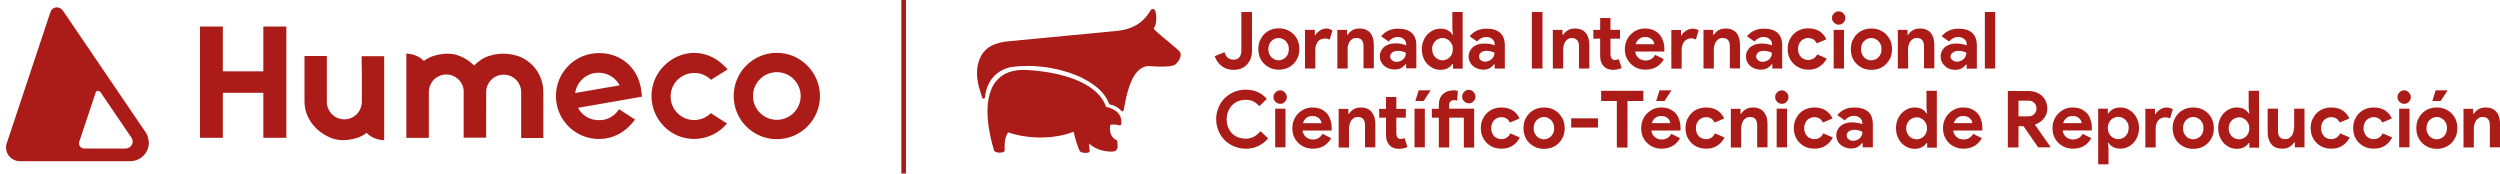 <svg version="1.1" id="Capa_1" xmlns="http://www.w3.org/2000/svg" x="0" y="0" viewBox="0 0 1500 104.1" xml:space="preserve"><style>.st0{fill:#ab1c19}</style><path class="st0" d="M702.9 26.6c-3.4-2.8-9.5-7.8-10.7-9.4 2.3-3.2 1.5-9.2 1.1-10.3-.4-1.2-1.1-1.5-1.5-1.5-.3 0-1 0-1.5.9-2.7 4.6-7.7 10.8-19.6 12.2l-65 6.2c-9.2.7-15 4-17.7 10.2-2.5 5.6-2.4 12.5.3 20.4.3.8 1 3.3 1 3.3.1.4.5.6.9.6s.7-.4.8-.8c1-10.1 7.3-16.9 16.6-18.3 23.6-2.9 41.8 6.7 42 6.8 11.4 5.9 14 11.3 15.5 14.6.1.3.2.5.4.8.1.3.4.4.7.5 1 .1 3.7.7 6.6 3.7.2.2.4.3.6.3h.2c.3-.1.5-.3.6-.7 0-.1 1.5-8 2.2-10.4 3.1-11.4 7.7-16.6 14-16 .1 0 11.9 1.1 14.8-1 1-.7 3-3.2 3.2-5.5.1-1-.2-1.9-.9-2.6-.5-.6-2.3-2.1-4.6-4z"/><path class="st0" d="M669.1 66.3c-1.8-1.2-3.9-1.9-5.5-2.2-3.9-12.2-21.4-20.5-47.2-22.1-8.5-.5-14.9 1.8-18.9 6.9-9.3 11.8-3.2 34.5-1.1 41.2v.2s0 .1.1.1v.1s0 .1.1.1c.7.7 2 1 3.2 1 1 0 2-.2 2.6-.6.2-.2.4-.4.4-.7v-.8c-.1-2.2-.2-6.9 2.1-10.1 5.1 1.8 12 3.1 19.3 3.1 6.7 0 13.7-1 20.1-3.5.5 4.2 3.1 11.1 3.7 11.8l.1.1c.6.6 2 .8 3 .8h1c.9-.1 1.4-.3 1.6-.7.1-.2.2-.4.1-.6-.2-1.1-.3-2.9-.3-4.4 3.5 3.9 10.6 5.3 14.4 4.9.9-.1 1.6-.4 2.1-1.1.9-1.2.6-3 .4-4.4 0-.3-.1-.5-.1-.7 0-.3-.2-.5-.5-.7-4.7-2.2-3.9-7.7-3.6-9.1.6-.3 3.3-.3 5.4.3.2.1.5 0 .7-.1s.3-.4.4-.6c.5-3.6-.8-6.3-3.6-8.2zm64-26.6c2 1.5 4.3 2.2 7 2.2 1.6 0 3-.2 4.3-.7s2.5-1.2 3.5-2.2 1.8-2.2 2.4-3.6c.6-1.4.9-3.1.9-5V7.2h-6.4v23.2c0 1.7-.4 3-1.2 4s-2 1.4-3.5 1.4c-1.3 0-2.4-.4-3.4-1.1-.9-.8-1.6-1.9-2-3.4l-5.9 2.4c.9 2.5 2.3 4.5 4.3 6zm39.1 1.2c1.5-.6 2.8-1.5 3.9-2.6s1.9-2.4 2.6-3.9c.6-1.5.9-3.2.9-5s-.3-3.5-.9-5c-.6-1.5-1.5-2.8-2.6-3.9s-2.4-1.9-3.9-2.6c-1.5-.6-3.2-.9-4.9-.9-1.8 0-3.5.3-4.9.9-1.5.6-2.8 1.5-3.9 2.6s-1.9 2.4-2.6 3.9c-.6 1.5-.9 3.2-.9 5s.3 3.5.9 5c.6 1.5 1.5 2.8 2.6 3.9s2.4 1.9 3.9 2.6c1.5.6 3.1.9 4.9.9 1.7 0 3.3-.3 4.9-.9zm-9.3-6.5c-.6-.6-1-1.3-1.4-2.1-.3-.8-.5-1.8-.5-2.8s.2-2 .5-2.8.8-1.5 1.4-2.1c.6-.6 1.2-1 1.9-1.3s1.5-.5 2.3-.5 1.6.1 2.3.5c.7.3 1.4.7 2 1.3.6.6 1 1.3 1.4 2.1.3.8.5 1.7.5 2.8 0 1-.2 2-.5 2.8s-.8 1.5-1.4 2.1c-.6.6-1.2 1-2 1.3-.7.3-1.5.5-2.3.5s-1.6-.2-2.3-.5c-.7-.3-1.3-.8-1.9-1.3zm33-17.3c-.7 0-1.3.1-2 .3-.7.2-1.3.5-1.9.9-.6.4-1.1.8-1.6 1.2-.5.5-.9 1-1.1 1.6h-.4v-3.2H783v23.2h6.2V29.7c0-1 .1-1.8.4-2.6.3-.8.6-1.5 1.1-2.1s1.1-1.1 1.8-1.4 1.5-.5 2.3-.5c.7 0 1.2.1 1.7.2s.9.3 1.3.5l1.7-5.5c-.4-.3-.9-.5-1.5-.7-.6-.4-1.3-.5-2.1-.5zm12.6 12.6c0-.9.1-1.8.4-2.7.2-.8.6-1.6 1-2.2.5-.6 1-1.1 1.7-1.5.6-.4 1.4-.5 2.2-.5 1.4 0 2.5.4 3.2 1.2.7.8 1.1 2 1.1 3.7V41h6.2V27c0-1.5-.2-2.8-.5-4.1-.4-1.2-.9-2.3-1.6-3.1-.7-.9-1.6-1.5-2.7-2s-2.4-.7-3.8-.7c-1.6 0-3 .3-4.2 1s-2.2 1.6-2.9 2.8h-.4v-3h-5.8v23.2h6.2V29.7h-.1zm32.6-3.3c-1-.2-2.2-.4-3.7-.4-1.4 0-2.6.2-3.8.5-1.1.4-2.2.9-3 1.6-.9.7-1.5 1.5-2 2.5s-.7 2-.7 3.2.2 2.2.7 3.2 1.1 1.8 1.9 2.5c.8.7 1.7 1.2 2.8 1.6 1.1.4 2.2.6 3.4.6 1.6 0 2.9-.3 4-.9 1-.6 1.9-1.4 2.6-2.3h.4V41h6.1V27.2c0-3.3-.9-5.8-2.8-7.5-1.9-1.7-4.6-2.5-8.2-2.5-4.3 0-7.6 1.5-10.1 4.6l4.5 3.1c1.5-1.8 3.3-2.7 5.4-2.7 1.5 0 2.7.4 3.6 1.2 1 .8 1.5 1.8 1.5 3.1v.7c-.8-.3-1.6-.6-2.6-.8zm2.1 7.3c-.3.6-.6 1.2-1.1 1.7s-1.1.9-1.8 1.2-1.5.5-2.3.5c-1 0-1.9-.3-2.7-.9-.8-.6-1.2-1.3-1.2-2.3s.4-1.7 1.2-2.4c.8-.6 1.9-1 3.4-1 .9 0 1.8.1 2.5.3.8.2 1.5.5 2.2.8.2.8 0 1.4-.2 2.1zm13.2 4.7c1 1.1 2.2 1.9 3.6 2.6 1.3.6 2.8.9 4.2.9 1.8 0 3.2-.3 4.5-1 1.2-.7 2.1-1.5 2.7-2.5h.4v2.8h5.8v-34h-6.2v10.2l.4 3.3h-.4c-.6-1-1.5-1.8-2.7-2.5s-2.7-1-4.5-1c-1.5 0-2.9.3-4.2.9s-2.5 1.5-3.6 2.6c-1 1.1-1.8 2.4-2.4 3.9-.6 1.5-.9 3.2-.9 5s.3 3.5.9 5c.5 1.4 1.3 2.7 2.4 3.8zm3.4-11.7c.4-.8.8-1.5 1.4-2.1.6-.6 1.2-1 2-1.3.7-.3 1.5-.5 2.3-.5s1.6.1 2.3.5c.7.3 1.4.7 2 1.3.6.6 1 1.3 1.4 2.1.4.8.5 1.7.5 2.8 0 1-.2 2-.5 2.8s-.8 1.5-1.4 2.1c-.6.6-1.2 1-2 1.3-.7.3-1.5.5-2.3.5s-1.6-.2-2.3-.5-1.4-.7-2-1.3-1-1.3-1.4-2.1c-.3-.8-.5-1.7-.5-2.7-.1-1.1.1-2 .5-2.9zm34 14.2c1-.6 1.9-1.4 2.6-2.3h.4v2.5h6.1V27.2c0-3.3-.9-5.8-2.8-7.5-1.9-1.7-4.6-2.5-8.2-2.5-4.3 0-7.6 1.5-10.1 4.6l4.5 3.1c1.5-1.8 3.3-2.7 5.4-2.7 1.5 0 2.7.4 3.6 1.2 1 .8 1.5 1.8 1.5 3.1v.7c-.6-.2-1.4-.5-2.4-.7s-2.2-.4-3.7-.4c-1.4 0-2.6.2-3.8.5-1.1.4-2.2.9-3 1.6-.9.7-1.5 1.5-2 2.5s-.7 2-.7 3.2c0 1.2.2 2.2.7 3.2s1.1 1.8 1.9 2.5c.8.7 1.7 1.2 2.8 1.6 1.1.4 2.2.6 3.4.6 1.5 0 2.8-.3 3.8-.9zm-6.4-7c0-.9.4-1.7 1.2-2.4.8-.6 1.9-1 3.4-1 .9 0 1.8.1 2.5.3.8.2 1.5.5 2.2.8 0 .7-.1 1.4-.4 2-.3.6-.6 1.2-1.1 1.7s-1.1.9-1.8 1.2-1.5.5-2.3.5c-1 0-1.9-.3-2.7-.9-.6-.5-1-1.3-1-2.2zm31.7-26.7h6.4v33.9h-6.4zm27.2 16.9c.7.8 1.1 2 1.1 3.7v13.3h6.2V27c0-1.5-.2-2.8-.5-4.1-.4-1.2-.9-2.3-1.6-3.1-.7-.9-1.6-1.5-2.7-2s-2.4-.7-3.8-.7c-1.6 0-3 .3-4.2 1s-2.2 1.6-2.9 2.8h-.4v-3h-5.8v23.2h6.2V29.7c0-.9.1-1.8.4-2.7.2-.8.6-1.6 1-2.2.5-.6 1-1.1 1.7-1.5.6-.4 1.4-.5 2.2-.5 1.3.1 2.3.5 3.1 1.3zm16 15.7c.6.6 1.4 1.2 2.3 1.5.9.4 2 .6 3.2.6 1 0 1.9-.1 2.8-.3.8-.2 1.6-.4 2.4-.8l-1.8-5.4c-.3.2-.6.3-.9.4-.3.1-.7.2-1.3.2-.8 0-1.5-.3-1.9-.8-.3-.3-.5-.7-.6-1.2s-.2-1-.2-1.5v-9.3h5.7v-5.3h-5.7v-7.1h-6.2v7.1H956v5.3h4.1v10.4c0 2.7.7 4.7 2.2 6.2zm16.2-1.5c1.1 1.1 2.4 2 3.9 2.6s3.1.9 4.9.9c2.6 0 4.8-.6 6.7-1.7 1.8-1.2 3.3-2.7 4.3-4.6l-5.2-2.6c-.5 1-1.3 1.8-2.2 2.4-.9.6-2.1 1-3.5 1-.7 0-1.4-.1-2.1-.3s-1.3-.5-1.9-1c-.6-.5-1.1-1-1.5-1.7s-.7-1.5-.8-2.4h17.5v-1.6c0-1.7-.2-3.3-.8-4.8-.5-1.5-1.2-2.8-2.2-3.9s-2.2-1.9-3.6-2.6c-1.5-.6-3.1-.9-5-.9-1.8 0-3.4.3-4.9 1s-2.7 1.6-3.8 2.7-1.9 2.4-2.5 3.9-.9 3.1-.9 4.8c0 1.8.3 3.5.9 4.9.7 1.5 1.6 2.8 2.7 3.9zm5.1-15c1-.8 2.2-1.1 3.5-1.1.9 0 1.8.1 2.4.4.7.3 1.2.6 1.7 1.1.5.4.8.9 1 1.4s.4 1 .4 1.4h-11.2c.4-1.4 1.1-2.4 2.2-3.2zm30.9-.3c.7 0 1.2.1 1.7.2s.9.3 1.3.5l1.7-5.5c-.4-.3-.9-.5-1.5-.7s-1.3-.3-2.1-.3c-.7 0-1.3.1-2 .3-.7.2-1.3.5-1.9.9-.6.4-1.1.8-1.6 1.2-.5.5-.9 1-1.1 1.6h-.4V18h-5.8v23.2h6.2V29.7c0-1 .1-1.8.4-2.6.3-.8.6-1.5 1.1-2.1s1.1-1.1 1.8-1.4c.6-.4 1.3-.6 2.2-.6zm29.5 18.1V27c0-1.5-.2-2.8-.5-4.1-.4-1.2-.9-2.3-1.6-3.1-.7-.9-1.6-1.5-2.7-2s-2.4-.7-3.8-.7c-1.6 0-3 .3-4.2 1s-2.2 1.6-2.9 2.8h-.4v-3h-5.8v23.2h6.2V29.7c0-.9.1-1.8.4-2.7.2-.8.6-1.6 1-2.2.5-.6 1-1.1 1.7-1.5.6-.4 1.4-.5 2.2-.5 1.4 0 2.5.4 3.2 1.2.7.8 1.1 2 1.1 3.7V41l6.1.1zm25.3 0V27.2c0-3.3-.9-5.8-2.8-7.5s-4.6-2.5-8.2-2.5c-4.3 0-7.6 1.5-10.1 4.6l4.5 3.1c1.5-1.8 3.3-2.7 5.4-2.7 1.5 0 2.7.4 3.6 1.2 1 .8 1.5 1.8 1.5 3.1v.7c-.6-.2-1.4-.5-2.4-.7s-2.2-.4-3.7-.4c-1.4 0-2.6.2-3.8.5-1.1.4-2.2.9-3 1.6-.9.7-1.5 1.5-2 2.5s-.7 2-.7 3.2c0 1.2.2 2.2.7 3.2.4 1 1.1 1.8 1.9 2.5s1.7 1.2 2.8 1.6c1.1.4 2.2.6 3.4.6 1.6 0 2.9-.3 4-.9 1-.6 1.9-1.4 2.6-2.3h.4v2.5h5.9zm-6.5-7.4c-.3.6-.6 1.2-1.1 1.7s-1.1.9-1.8 1.2c-.7.3-1.5.5-2.3.5-1 0-1.9-.3-2.7-.9-.8-.6-1.2-1.3-1.2-2.3s.4-1.7 1.2-2.4c.8-.6 1.9-1 3.4-1 .9 0 1.8.1 2.5.3.8.2 1.5.5 2.2.8.2.8 0 1.4-.2 2.1zm22.2 8.1c2.7 0 5-.6 6.8-1.9 1.8-1.2 3.2-2.8 4.2-4.8l-5.7-2.5c-.5 1.1-1.3 2-2.2 2.5s-2 .9-3.3.9c-.8 0-1.6-.2-2.3-.5-.7-.3-1.4-.7-1.9-1.3-.6-.6-1-1.3-1.3-2.1s-.5-1.7-.5-2.7.2-1.9.5-2.7c.3-.8.7-1.5 1.3-2.1.6-.6 1.2-1 1.9-1.3.7-.3 1.5-.5 2.3-.5 1.3 0 2.3.3 3.2.8.8.5 1.5 1.4 2.1 2.4l5.7-2.4c-.9-2-2.2-3.6-4-4.8s-4.1-1.8-6.8-1.8c-1.8 0-3.5.3-5 .9s-2.8 1.5-3.9 2.6-1.9 2.4-2.6 3.9c-.6 1.5-.9 3.2-.9 5s.3 3.5.9 4.9c.6 1.5 1.5 2.8 2.6 3.9s2.4 2 3.9 2.6c1.5.7 3.2 1 5 1zm15.2-23.9h6.2v23.2h-6.2zm.2-4.3c.4.4.8.6 1.3.9.5.2 1 .3 1.5.3 1.1 0 2.1-.4 2.8-1.2.8-.8 1.2-1.7 1.2-2.8s-.4-2-1.2-2.8c-.8-.8-1.7-1.2-2.8-1.2-.5 0-1 .1-1.5.3-.5.2-.9.5-1.3.9s-.6.8-.9 1.2c-.2.5-.3 1-.3 1.6s.1 1.1.3 1.6l.9 1.2zm31.3 7c-1.1-1.1-2.4-1.9-3.9-2.6-1.5-.6-3.2-.9-4.9-.9-1.8 0-3.5.3-5 .9s-2.8 1.5-3.9 2.6-1.9 2.4-2.6 3.9c-.6 1.5-.9 3.2-.9 5s.3 3.5.9 5 1.5 2.8 2.6 3.9 2.4 1.9 3.9 2.6c1.5.6 3.1.9 5 .9 1.8 0 3.4-.3 4.9-.9 1.5-.6 2.8-1.5 3.9-2.6s1.9-2.4 2.6-3.9c.6-1.5.9-3.2.9-5s-.3-3.5-.9-5c-.7-1.5-1.6-2.8-2.6-3.9zm-3.3 11.7c-.3.8-.8 1.5-1.4 2.1s-1.2 1-2 1.3-1.5.5-2.3.5-1.6-.2-2.3-.5c-.7-.3-1.4-.7-1.9-1.3-.6-.6-1-1.3-1.4-2.1-.3-.8-.5-1.8-.5-2.8s.2-2 .5-2.8.8-1.5 1.4-2.1 1.2-1 1.9-1.3c.7-.3 1.5-.5 2.3-.5s1.6.1 2.3.5c.7.3 1.4.7 2 1.3.6.6 1 1.3 1.4 2.1.3.8.5 1.7.5 2.8 0 1-.1 2-.5 2.8zm16.4-2.6c0-.9.1-1.8.4-2.7.2-.8.6-1.6 1-2.2.5-.6 1-1.1 1.7-1.5.6-.4 1.4-.5 2.2-.5 1.4 0 2.5.4 3.2 1.2.7.8 1.1 2 1.1 3.7V41h6.2V27c0-1.5-.2-2.8-.5-4.1-.4-1.2-.9-2.3-1.6-3.1-.7-.9-1.6-1.5-2.7-2s-2.4-.7-3.8-.7c-1.6 0-3 .3-4.2 1s-2.2 1.6-2.9 2.8h-.4v-3h-5.8v23.2h6.2l-.1-11.4zm24.8 11.6c1.1.4 2.2.6 3.4.6 1.6 0 2.9-.3 4-.9 1-.6 1.9-1.4 2.6-2.3h.4v2.5h6.1v-14c0-3.3-.9-5.8-2.8-7.5s-4.6-2.5-8.2-2.5c-4.3 0-7.6 1.5-10.1 4.6l4.5 3.1c1.5-1.8 3.3-2.7 5.4-2.7 1.5 0 2.7.4 3.6 1.2 1 .8 1.5 1.8 1.5 3.1v.7c-.6-.2-1.4-.5-2.4-.7s-2.2-.4-3.7-.4c-1.4 0-2.6.2-3.8.5-1.1.4-2.2.9-3 1.6-.9.7-1.5 1.5-2 2.5s-.7 2-.7 3.2.2 2.2.7 3.2c.4 1 1.1 1.8 1.9 2.5.6.7 1.5 1.3 2.6 1.7zm2.1-9.8c.8-.6 1.9-1 3.4-1 .9 0 1.8.1 2.5.3.8.2 1.5.5 2.2.8 0 .7-.1 1.4-.4 2s-.6 1.2-1.1 1.7-1.1.9-1.8 1.2c-.7.3-1.5.5-2.3.5-1 0-1.9-.3-2.7-.9-.8-.6-1.2-1.3-1.2-2.3s.6-1.7 1.4-2.3zm19.2-24.3h6.2v33.9h-6.2zM752.4 82c-1.5.8-3.2 1.2-5 1.2-1.6 0-3.1-.3-4.5-.8s-2.6-1.3-3.6-2.3-1.8-2.2-2.4-3.7c-.6-1.4-.9-3-.9-4.8s.3-3.4.9-4.8c.6-1.4 1.4-2.7 2.4-3.7s2.2-1.8 3.6-2.4c1.4-.5 2.9-.8 4.5-.8 1.8 0 3.3.3 4.7 1 1.3.7 2.5 1.6 3.5 2.8l4.5-4.4c-1.6-1.8-3.5-3.2-5.5-4.1-2.1-.9-4.5-1.4-7.2-1.4-2.5 0-4.9.5-7 1.4-2.2.9-4 2.2-5.6 3.7-1.6 1.6-2.8 3.5-3.7 5.6-.9 2.2-1.4 4.5-1.4 7s.5 4.8 1.4 7 2.2 4 3.7 5.6c1.6 1.6 3.5 2.8 5.6 3.7 2.2.9 4.5 1.4 7 1.4 2.8 0 5.4-.5 7.6-1.6 2.3-1.1 4.2-2.6 5.9-4.6l-4.6-4.3c-1.2 1.4-2.5 2.5-3.9 3.3zm12.7-16.8h6.2v23.2h-6.2zm3-11c-.5 0-1 .1-1.5.3s-.9.5-1.3.9-.6.8-.9 1.2c-.2.5-.3 1-.3 1.6s.1 1.1.3 1.6.5.9.9 1.3.8.6 1.3.9c.5.2 1 .3 1.5.3 1.1 0 2.1-.4 2.8-1.2.8-.8 1.2-1.7 1.2-2.8s-.4-2-1.2-2.8c-.7-.9-1.6-1.3-2.8-1.3zm28 13.8c-1-1.1-2.2-1.9-3.6-2.6-1.5-.6-3.1-.9-5-.9-1.8 0-3.4.3-4.9 1s-2.7 1.6-3.8 2.7-1.9 2.4-2.5 3.9-.9 3.1-.9 4.8c0 1.8.3 3.5.9 4.9.6 1.5 1.5 2.8 2.6 3.9s2.4 2 3.9 2.6 3.1.9 4.9.9c2.6 0 4.8-.6 6.7-1.7 1.8-1.2 3.3-2.7 4.3-4.6l-5.2-2.6c-.5 1-1.3 1.8-2.2 2.4s-2.1 1-3.5 1c-.7 0-1.4-.1-2.1-.3-.7-.2-1.3-.5-1.9-1-.6-.5-1.1-1-1.5-1.7s-.7-1.5-.8-2.4H799v-1.6c0-1.7-.2-3.3-.8-4.8-.4-1.5-1.1-2.8-2.1-3.9zm-14.3 5.9c.4-1.4 1.1-2.4 2.1-3.2 1-.8 2.2-1.1 3.5-1.1.9 0 1.8.1 2.4.4.7.3 1.2.6 1.7 1.1.5.4.8.9 1 1.4s.4 1 .4 1.4h-11.1zm41.2-6.7c-.7-.9-1.6-1.5-2.7-2s-2.4-.7-3.8-.7c-1.6 0-3 .3-4.2 1s-2.2 1.6-2.9 2.8h-.4v-3h-5.8v23.2h6.2V77.1c0-.9.1-1.8.4-2.7.2-.8.6-1.6 1-2.2.5-.6 1-1.1 1.7-1.5s1.4-.5 2.2-.5c1.4 0 2.5.4 3.2 1.2.7.8 1.1 2 1.1 3.7v13.3h6.2v-14c0-1.5-.2-2.8-.5-4.1-.5-1.2-1-2.2-1.7-3.1zm18.8 16c-.3.1-.7.2-1.3.2-.8 0-1.5-.3-1.9-.8-.3-.3-.5-.7-.6-1.2s-.2-1-.2-1.5v-9.3h5.7v-5.3h-5.7v-7.1h-6.2v7.1h-4.1v5.3h4.1V81c0 2.7.7 4.7 2.2 6.2.6.6 1.4 1.2 2.3 1.5.9.4 2 .6 3.2.6 1 0 1.9-.1 2.8-.3.8-.2 1.6-.4 2.4-.8l-1.8-5.4c-.3.1-.6.3-.9.4zm6.9-18h6.2v23.2h-6.2zm.5-4.6h5l4.2-6.4h-7.2zm20.2 2.8c0-1 .3-1.9.8-2.4.5-.6 1.3-.9 2.2-.9.4 0 .8 0 1.1.1s.5.1.8.2l.4-5.8c-.3-.1-.7-.2-1.1-.3-.4-.1-.9-.1-1.5-.1-1.3 0-2.5.2-3.6.6-1.1.4-2 1-2.8 1.7s-1.4 1.7-1.8 2.7c-.4 1.1-.6 2.3-.6 3.8v2.3h-4.2v5.3h4.2v17.9h6.2V70.6h8.8v17.9h6.2V65.2h-15v-1.8h-.1z"/><path class="st0" d="M881.3 53.9c-.5 0-1 .1-1.5.3s-.9.5-1.3.9-.6.8-.9 1.3c-.2.5-.3 1-.3 1.6s.1 1.1.3 1.6.5.9.9 1.2c.4.4.8.6 1.3.9.5.2 1 .3 1.5.3 1.1 0 2.1-.4 2.8-1.2.8-.8 1.2-1.7 1.2-2.8s-.4-2-1.2-2.8c-.8-.9-1.7-1.3-2.8-1.3zM904 82.6c-.9.6-2 .9-3.3.9-.8 0-1.6-.2-2.3-.5s-1.4-.7-1.9-1.3c-.6-.6-1-1.3-1.3-2.1s-.5-1.7-.5-2.7.2-1.9.5-2.7c.3-.8.7-1.5 1.3-2.1s1.2-1 1.9-1.3 1.5-.5 2.3-.5c1.3 0 2.3.3 3.2.8.8.5 1.5 1.4 2.1 2.4l5.7-2.4c-.9-2-2.2-3.6-4-4.8-1.8-1.2-4.1-1.8-6.8-1.8-1.8 0-3.5.3-5 .9s-2.8 1.5-3.9 2.6-1.9 2.4-2.6 3.9c-.6 1.5-.9 3.2-.9 5s.3 3.5.9 4.9c.6 1.5 1.5 2.8 2.6 3.9s2.4 2 3.9 2.6 3.1.9 5 .9c2.7 0 5-.6 6.8-1.9 1.8-1.2 3.2-2.8 4.2-4.8l-5.7-2.5c-.5 1.2-1.3 2-2.2 2.6zM935.3 68c-1.1-1.1-2.4-1.9-3.9-2.6-1.5-.6-3.2-.9-4.9-.9-1.8 0-3.5.3-5 .9s-2.8 1.5-3.9 2.6-1.9 2.4-2.6 3.9c-.6 1.5-.9 3.2-.9 5s.3 3.5.9 5c.6 1.5 1.5 2.8 2.6 3.9s2.4 1.9 3.9 2.6c1.5.6 3.1.9 5 .9 1.8 0 3.4-.3 4.9-.9s2.8-1.5 3.9-2.6 1.9-2.4 2.6-3.9c.6-1.5.9-3.2.9-5s-.3-3.5-.9-5c-.7-1.5-1.6-2.8-2.6-3.9zM932 79.7c-.3.8-.8 1.5-1.4 2.1-.6.6-1.2 1-2 1.3-.7.3-1.5.5-2.3.5s-1.6-.2-2.3-.5-1.4-.7-1.9-1.3c-.6-.6-1-1.3-1.4-2.1s-.5-1.8-.5-2.8.2-2 .5-2.8.8-1.5 1.4-2.1c.6-.6 1.2-1 1.9-1.3s1.5-.5 2.3-.5 1.6.1 2.3.5c.7.3 1.4.7 2 1.3.6.6 1 1.3 1.4 2.1.3.8.5 1.7.5 2.8 0 1-.1 1.9-.5 2.8zm10.7-8.7h16.1v5.5h-16.1zM986 54.5h-25.3v6.1h9.4v27.9h6.4V60.6h9.5zm19.4 13.5c-1-1.1-2.2-1.9-3.6-2.6-1.5-.6-3.1-.9-5-.9-1.8 0-3.4.3-4.9 1s-2.7 1.6-3.8 2.7-1.9 2.4-2.5 3.9-.9 3.1-.9 4.8c0 1.8.3 3.5.9 4.9.6 1.5 1.5 2.8 2.6 3.9s2.4 2 3.9 2.6 3.1.9 4.9.9c2.6 0 4.8-.6 6.7-1.7 1.8-1.2 3.3-2.7 4.3-4.6l-5.2-2.6c-.5 1-1.3 1.8-2.2 2.4s-2.1 1-3.5 1c-.7 0-1.4-.1-2.1-.3-.7-.2-1.3-.5-1.9-1-.6-.5-1.1-1-1.5-1.7s-.7-1.5-.8-2.4h17.5v-1.6c0-1.7-.2-3.3-.8-4.8-.4-1.5-1.1-2.8-2.1-3.9zm-14.3 5.9c.4-1.4 1.1-2.4 2.1-3.2 1-.8 2.2-1.1 3.5-1.1.9 0 1.8.1 2.4.4.7.3 1.2.6 1.7 1.1.5.4.8.9 1 1.4s.4 1 .4 1.4h-11.1zm2.6-13.3h5l4.2-6.4h-7.2zm33.1 22c-.9.6-2 .9-3.3.9-.8 0-1.6-.2-2.3-.5s-1.4-.7-1.9-1.3c-.6-.6-1-1.3-1.3-2.1-.3-.8-.5-1.7-.5-2.7s.2-1.9.5-2.7c.3-.8.7-1.5 1.3-2.1s1.2-1 1.9-1.3 1.5-.5 2.3-.5c1.3 0 2.3.3 3.2.8.8.5 1.5 1.4 2.1 2.4l5.7-2.4c-.9-2-2.2-3.6-4-4.8-1.8-1.2-4.1-1.8-6.8-1.8-1.8 0-3.5.3-5 .9s-2.8 1.5-3.9 2.6-1.9 2.4-2.6 3.9c-.6 1.5-.9 3.2-.9 5s.3 3.5.9 4.9c.6 1.5 1.5 2.8 2.6 3.9s2.4 2 3.9 2.6 3.1.9 5 .9c2.7 0 5-.6 6.8-1.9 1.8-1.2 3.2-2.8 4.2-4.8L1029 80c-.6 1.2-1.3 2-2.2 2.6zm31.5-15.4c-.7-.9-1.6-1.5-2.7-2s-2.4-.7-3.8-.7c-1.6 0-3 .3-4.2 1s-2.2 1.6-2.9 2.8h-.4v-3h-5.8v23.2h6.2V77.1c0-.9.1-1.8.4-2.7.2-.8.6-1.6 1-2.2.5-.6 1-1.1 1.7-1.5s1.4-.5 2.2-.5c1.4 0 2.5.4 3.2 1.2.7.8 1.1 2 1.1 3.7v13.3h6.2v-14c0-1.5-.2-2.8-.5-4.1-.4-1.2-1-2.2-1.7-3.1zm10.8-13c-.5 0-1 .1-1.5.3s-.9.5-1.3.9-.6.8-.9 1.2c-.2.5-.3 1-.3 1.6s.1 1.1.3 1.6c.2.5.5.9.9 1.3s.8.6 1.3.9c.5.2 1 .3 1.5.3 1.1 0 2.1-.4 2.8-1.2.8-.8 1.2-1.7 1.2-2.8s-.4-2-1.2-2.8c-.8-.9-1.7-1.3-2.8-1.3zm-3.1 11h6.2v23.2h-6.2zm25.8 17.4c-.9.6-2 .9-3.3.9-.8 0-1.6-.2-2.3-.5-.7-.3-1.4-.7-1.9-1.3-.6-.6-1-1.3-1.3-2.1s-.5-1.7-.5-2.7.2-1.9.5-2.7c.3-.8.7-1.5 1.3-2.1.6-.6 1.2-1 1.9-1.3.7-.3 1.5-.5 2.3-.5 1.3 0 2.3.3 3.2.8.8.5 1.5 1.4 2.1 2.4l5.7-2.4c-.9-2-2.2-3.6-4-4.8-1.8-1.2-4.1-1.8-6.8-1.8-1.8 0-3.5.3-5 .9s-2.8 1.5-3.9 2.6-1.9 2.4-2.6 3.9c-.6 1.5-.9 3.2-.9 5s.3 3.5.9 4.9c.6 1.5 1.5 2.8 2.6 3.9s2.4 2 3.9 2.6 3.1.9 5 .9c2.7 0 5-.6 6.8-1.9 1.8-1.2 3.2-2.8 4.2-4.8L1094 80c-.6 1.2-1.3 2-2.2 2.6zm20.7-18.1c-4.3 0-7.6 1.5-10.1 4.6l4.5 3.1c1.5-1.8 3.3-2.7 5.4-2.7 1.5 0 2.7.4 3.6 1.2 1 .8 1.5 1.8 1.5 3.1v.7c-.6-.2-1.4-.5-2.4-.7s-2.2-.4-3.7-.4c-1.4 0-2.6.2-3.8.5-1.1.4-2.2.9-3 1.6-.9.7-1.5 1.5-2 2.5s-.7 2-.7 3.2.2 2.2.7 3.2c.4 1 1.1 1.8 1.9 2.5s1.7 1.2 2.8 1.6c1.1.4 2.2.6 3.4.6 1.6 0 2.9-.3 4-.9 1-.6 1.9-1.4 2.6-2.3h.4v2.5h6.1V74.5c0-3.3-.9-5.8-2.8-7.5-2-1.7-4.8-2.5-8.4-2.5zm4.6 16.6c-.3.6-.6 1.2-1.1 1.7s-1.1.9-1.8 1.2c-.7.3-1.5.5-2.3.5-1 0-1.9-.3-2.7-.9-.8-.6-1.2-1.3-1.2-2.3s.4-1.7 1.2-2.4c.8-.6 1.9-1 3.4-1 .9 0 1.8.1 2.5.3.8.2 1.5.5 2.2.8.2.7.1 1.4-.2 2.1zm38.8-16.4l.4 3.3h-.4c-.6-1-1.5-1.8-2.7-2.5s-2.7-1-4.5-1c-1.5 0-2.9.3-4.2.9-1.3.6-2.5 1.5-3.6 2.6-1 1.1-1.8 2.4-2.4 3.9s-.9 3.2-.9 5 .3 3.5.9 5 1.4 2.8 2.4 3.9 2.2 1.9 3.6 2.6c1.3.6 2.8.9 4.2.9 1.8 0 3.2-.3 4.5-1 1.2-.7 2.1-1.5 2.7-2.5h.4v2.8h5.8V54.5h-6.2v10.2zm-.2 15c-.3.8-.8 1.5-1.4 2.1s-1.2 1-2 1.3c-.7.3-1.5.5-2.3.5s-1.6-.2-2.4-.5c-.7-.3-1.4-.7-2-1.3-.6-.6-1-1.3-1.4-2.1-.3-.8-.5-1.7-.5-2.7s.2-1.9.5-2.7c.4-.8.8-1.5 1.4-2.1s1.2-1 2-1.3c.7-.3 1.5-.5 2.4-.5.8 0 1.6.1 2.3.5.7.3 1.4.7 2 1.3.6.6 1 1.3 1.4 2.1.4.8.5 1.7.5 2.8.1.8-.1 1.7-.5 2.6zm30.8-11.7c-1-1.1-2.2-1.9-3.6-2.6-1.5-.6-3.1-.9-5-.9-1.8 0-3.4.3-4.9 1s-2.7 1.6-3.8 2.7c-1.1 1.1-1.9 2.4-2.5 3.9s-.9 3.1-.9 4.8c0 1.8.3 3.5.9 4.9.6 1.5 1.5 2.8 2.6 3.9s2.4 2 3.9 2.6 3.1.9 4.9.9c2.6 0 4.8-.6 6.7-1.7 1.8-1.2 3.3-2.7 4.3-4.6l-5.2-2.6c-.5 1-1.3 1.8-2.2 2.4-.9.6-2.1 1-3.5 1-.7 0-1.4-.1-2.1-.3s-1.3-.5-1.9-1-1.1-1-1.5-1.7-.7-1.5-.8-2.4h17.5v-1.6c0-1.7-.2-3.3-.8-4.8-.3-1.5-1.1-2.8-2.1-3.9zm-14.2 5.9c.4-1.4 1.1-2.4 2.1-3.2 1-.8 2.2-1.1 3.5-1.1.9 0 1.8.1 2.4.4.7.3 1.2.6 1.7 1.1.5.4.8.9 1 1.4s.4 1 .4 1.4h-11.1zm48.8.8c1-.3 1.9-.8 2.8-1.4s1.7-1.3 2.3-2.1c.7-.8 1.2-1.7 1.6-2.7s.6-2.1.6-3.2c0-1.5-.3-3-.8-4.3s-1.3-2.4-2.3-3.4c-1-.9-2.2-1.7-3.6-2.2s-2.9-.8-4.6-.8h-12.4v33.9h6.4V75.7h3l8.8 12.7h7.3V88l-9.1-13v-.3zm-4.1-4.9h-5.9v-9.4h6c.8 0 1.5.1 2.1.4.6.3 1.1.6 1.5 1.1.4.4.7.9.9 1.5.2.6.3 1.1.3 1.7 0 1.4-.5 2.5-1.4 3.4s-2.1 1.3-3.5 1.3zm35.2-1.8c-1-1.1-2.2-1.9-3.6-2.6-1.5-.6-3.1-.9-5-.9-1.8 0-3.4.3-4.9 1s-2.7 1.6-3.8 2.7c-1.1 1.1-1.9 2.4-2.5 3.9s-.9 3.1-.9 4.8c0 1.8.3 3.5.9 4.9.6 1.5 1.5 2.8 2.6 3.9s2.4 2 3.9 2.6 3.1.9 4.9.9c2.6 0 4.8-.6 6.7-1.7 1.8-1.2 3.3-2.7 4.3-4.6l-5.2-2.6c-.5 1-1.3 1.8-2.2 2.4-.9.6-2.1 1-3.5 1-.7 0-1.4-.1-2.1-.3-.7-.2-1.3-.5-1.9-1s-1.1-1-1.5-1.7-.7-1.5-.8-2.4h17.5v-1.6c0-1.7-.2-3.3-.8-4.8-.4-1.5-1.1-2.8-2.1-3.9zm-14.3 5.9c.4-1.4 1.1-2.4 2.1-3.2 1-.8 2.2-1.1 3.5-1.1.9 0 1.8.1 2.4.4.7.3 1.2.6 1.7 1.1.5.4.8.9 1 1.4s.4 1 .4 1.4h-11.1zm42.2-5.9c-1-1.1-2.2-1.9-3.6-2.6-1.3-.6-2.8-.9-4.2-.9-1.8 0-3.3.3-4.5 1s-2.1 1.5-2.7 2.5h-.4v-2.8h-5.8v33.4h6.2V89l-.4-3.3h.4c.6 1 1.5 1.8 2.7 2.5s2.7 1 4.5 1c1.5 0 2.9-.3 4.2-.9 1.3-.6 2.5-1.5 3.6-2.6 1-1.1 1.8-2.4 2.4-3.9s.9-3.2.9-5-.3-3.5-.9-5c-.6-1.4-1.4-2.7-2.4-3.8zm-3.4 11.6c-.3.8-.8 1.5-1.4 2.1s-1.2 1-2 1.3c-.7.3-1.5.5-2.3.5s-1.6-.2-2.4-.5c-.7-.3-1.4-.7-2-1.3-.6-.6-1-1.3-1.4-2.1-.3-.8-.5-1.8-.5-2.8s.2-2 .5-2.8c.4-.8.8-1.5 1.4-2.1s1.2-1 2-1.3c.7-.3 1.5-.5 2.4-.5.8 0 1.6.2 2.3.5.7.3 1.4.8 2 1.3.6.6 1 1.3 1.4 2.1.4.8.5 1.7.5 2.7s-.2 2.1-.5 2.9zm23.3-15.1c-.7 0-1.3.1-2 .3-.7.2-1.3.5-1.9.9s-1.1.8-1.6 1.2c-.5.5-.9 1-1.1 1.6h-.4v-3.2h-5.8v23.2h6.2V77c0-1 .1-1.8.4-2.6.3-.8.6-1.5 1.1-2.1s1.1-1.1 1.8-1.4c.7-.3 1.5-.5 2.3-.5.7 0 1.2.1 1.7.2s.9.3 1.3.5l1.7-5.5c-.4-.3-.9-.5-1.5-.7s-1.4-.4-2.2-.4zm24.8 3.5c-1.1-1.1-2.4-1.9-3.9-2.6-1.5-.6-3.2-.9-4.9-.9-1.8 0-3.5.3-5 .9s-2.8 1.5-3.9 2.6-1.9 2.4-2.6 3.9c-.6 1.5-.9 3.2-.9 5s.3 3.5.9 5 1.5 2.8 2.6 3.9 2.4 1.9 3.9 2.6c1.5.6 3.1.9 5 .9 1.8 0 3.4-.3 4.9-.9s2.8-1.5 3.9-2.6 1.9-2.4 2.6-3.9c.6-1.5.9-3.2.9-5s-.3-3.5-.9-5-1.5-2.8-2.6-3.9zm-3.2 11.7c-.3.8-.8 1.5-1.4 2.1s-1.2 1-2 1.3c-.7.3-1.5.5-2.3.5s-1.6-.2-2.3-.5c-.7-.3-1.4-.7-1.9-1.3-.6-.6-1-1.3-1.4-2.1-.3-.8-.5-1.8-.5-2.8s.2-2 .5-2.8.8-1.5 1.4-2.1 1.2-1 1.9-1.3c.7-.3 1.5-.5 2.3-.5s1.6.1 2.3.5c.7.3 1.4.7 2 1.3.6.6 1 1.3 1.4 2.1.3.8.5 1.7.5 2.8 0 1-.2 1.9-.5 2.8zm27.6-15l.4 3.3h-.4c-.6-1-1.5-1.8-2.7-2.5s-2.7-1-4.5-1c-1.5 0-2.9.3-4.2.9-1.3.6-2.5 1.5-3.6 2.6-1 1.1-1.8 2.4-2.4 3.9s-.9 3.2-.9 5 .3 3.5.9 5 1.4 2.8 2.4 3.9 2.2 1.9 3.6 2.6c1.3.6 2.8.9 4.2.9 1.8 0 3.2-.3 4.5-1 1.2-.7 2.1-1.5 2.7-2.5h.4v2.8h5.8V54.5h-6.2v10.2zm-.1 15c-.3.8-.8 1.5-1.4 2.1s-1.2 1-2 1.3c-.7.3-1.5.5-2.3.5s-1.6-.2-2.3-.5c-.7-.3-1.4-.7-2-1.3-.6-.6-1-1.3-1.4-2.1-.3-.8-.5-1.7-.5-2.7s.2-1.9.5-2.7c.4-.8.8-1.5 1.4-2.1s1.2-1 2-1.3c.7-.3 1.5-.5 2.3-.5s1.6.1 2.3.5c.7.3 1.4.7 2 1.3.6.6 1 1.3 1.4 2.1.4.8.5 1.7.5 2.8 0 .8-.2 1.7-.5 2.6zm27.3-3.1c0 1-.1 1.8-.4 2.7-.2.8-.6 1.6-1 2.2-.5.6-1 1.1-1.7 1.5s-1.4.5-2.2.5c-1.4 0-2.5-.4-3.2-1.2-.7-.8-1.1-2-1.1-3.7V65.2h-6.2v14.1c0 3 .7 5.4 2.2 7.2 1.4 1.8 3.6 2.7 6.6 2.7 1.6 0 3-.3 4.2-1s2.2-1.6 2.9-2.8h.4v3h5.8V65.2h-6.2v11.4h-.1zm25.5 6c-.9.6-2 .9-3.3.9-.8 0-1.6-.2-2.3-.5-.7-.3-1.4-.7-1.9-1.3-.6-.6-1-1.3-1.3-2.1s-.5-1.7-.5-2.7.2-1.9.5-2.7c.3-.8.7-1.5 1.3-2.1.6-.6 1.2-1 1.9-1.3.7-.3 1.5-.5 2.3-.5 1.3 0 2.3.3 3.2.8.8.5 1.5 1.4 2.1 2.4l5.7-2.4c-.9-2-2.2-3.6-4-4.8-1.8-1.2-4.1-1.8-6.8-1.8-1.8 0-3.5.3-5 .9s-2.8 1.5-3.9 2.6-1.9 2.4-2.6 3.9c-.6 1.5-.9 3.2-.9 5s.3 3.5.9 4.9c.6 1.5 1.5 2.8 2.6 3.9s2.4 2 3.9 2.6 3.1.9 5 .9c2.7 0 5-.6 6.8-1.9 1.8-1.2 3.2-2.8 4.2-4.8l-5.7-2.5c-.6 1.2-1.3 2-2.2 2.6zm25.5 0c-.9.6-2 .9-3.3.9-.8 0-1.6-.2-2.3-.5-.7-.3-1.4-.7-1.9-1.3-.6-.6-1-1.3-1.3-2.1s-.5-1.7-.5-2.7.2-1.9.5-2.7c.3-.8.7-1.5 1.3-2.1.6-.6 1.2-1 1.9-1.3.7-.3 1.5-.5 2.3-.5 1.3 0 2.3.3 3.2.8.8.5 1.5 1.4 2.1 2.4l5.7-2.4c-.9-2-2.2-3.6-4-4.8-1.8-1.2-4.1-1.8-6.8-1.8-1.8 0-3.5.3-5 .9s-2.8 1.5-3.9 2.6-1.9 2.4-2.6 3.9c-.6 1.5-.9 3.2-.9 5s.3 3.5.9 4.9c.6 1.5 1.5 2.8 2.6 3.9s2.4 2 3.9 2.6 3.1.9 5 .9c2.7 0 5-.6 6.8-1.9 1.8-1.2 3.2-2.8 4.2-4.8l-5.7-2.5c-.5 1.2-1.3 2-2.2 2.6zm15.1-28.4c-.5 0-1 .1-1.5.3s-.9.5-1.3.9-.6.8-.9 1.2c-.2.5-.3 1-.3 1.6s.1 1.1.3 1.6c.2.5.5.9.9 1.3s.8.6 1.3.9c.5.2 1 .3 1.5.3 1.1 0 2.1-.4 2.8-1.2.8-.8 1.2-1.7 1.2-2.8s-.4-2-1.2-2.8c-.7-.9-1.7-1.3-2.8-1.3zm-3 11h6.2v23.2h-6.2zm29.1-11h-7.2l-2 6.4h5zm2.3 13.8c-1.1-1.1-2.4-1.9-3.9-2.6-1.5-.6-3.2-.9-4.9-.9-1.8 0-3.5.3-4.9.9-1.5.6-2.8 1.5-3.9 2.6s-1.9 2.4-2.6 3.9c-.6 1.5-.9 3.2-.9 5s.3 3.5.9 5 1.5 2.8 2.6 3.9 2.4 1.9 3.9 2.6c1.5.6 3.1.9 4.9.9s3.4-.3 4.9-.9 2.8-1.5 3.9-2.6 1.9-2.4 2.6-3.9c.6-1.5.9-3.2.9-5s-.3-3.5-.9-5-1.5-2.8-2.6-3.9zm-3.2 11.7c-.3.8-.8 1.5-1.4 2.1s-1.2 1-2 1.3c-.7.3-1.5.5-2.3.5s-1.6-.2-2.3-.5c-.7-.3-1.4-.7-1.9-1.3-.6-.6-1-1.3-1.4-2.1s-.5-1.8-.5-2.8.2-2 .5-2.8.8-1.5 1.4-2.1 1.2-1 1.9-1.3c.7-.3 1.5-.5 2.3-.5s1.6.1 2.3.5c.7.3 1.4.7 2 1.3.6.6 1 1.3 1.4 2.1.3.8.5 1.7.5 2.8 0 1-.2 1.9-.5 2.8zm31.8-9.4c-.4-1.2-.9-2.3-1.6-3.1-.7-.9-1.6-1.5-2.7-2s-2.4-.7-3.8-.7c-1.6 0-3 .3-4.2 1s-2.2 1.6-2.9 2.8h-.4v-3h-5.8v23.2h6.2V77.1c0-.9.1-1.8.4-2.7.2-.8.6-1.6 1-2.2.5-.6 1-1.1 1.7-1.5s1.4-.5 2.2-.5c1.4 0 2.5.4 3.2 1.2.7.8 1.1 2 1.1 3.7v13.3h6.2v-14c-.1-1.5-.3-2.8-.6-4.1zM540.8 0h2.8v104.1h-2.8zM87.5 79.5l-.2-.3-.1-.1L37.9 6.6c-.9-1.3-2.3-2.2-3.7-2.2-1.8 0-3.3 1.1-3.9 2.7l-.1.3-26 78.1c-.4.9-.6 1.9-.6 3 0 4.5 3.7 8.2 8.2 8.2h66.4c6.1 0 11.1-5 11.1-11.1-.1-2.3-.7-4.3-1.8-6.1zm-12.1 9.6H50.5c-1.7 0-3.1-1.4-3.1-3.1 0-.4.1-.8.2-1.1l9.8-29.3v-.1c.2-.6.8-1 1.5-1 .5 0 1 .3 1.4.8l18.5 27.2.1.1c.4.7.7 1.4.7 2.3 0 2.3-1.9 4.2-4.2 4.2zm390.7-57.4c-14.3 0-25.9 11.6-25.9 25.9 0 14.3 11.6 25.9 25.9 25.9 14.3 0 25.9-11.6 25.9-25.9-.1-14.3-11.7-25.9-25.9-25.9zm0 40.2c-7.9 0-14.3-6.4-14.3-14.3s6.4-14.3 14.3-14.3 14.3 6.4 14.3 14.3-6.4 14.3-14.3 14.3zM158 42.8h-24.3V15.9H120v66.8h13.7v-27H158v27h13.8V15.9H158zm268.6 5.1s.1.1 0 0l10-6.3-2.1-2.1c-10.7-10.7-26.1-10-36.1 0s-10 26.2 0 36.3c.6.6 1.3 1.2 1.9 1.8 10.9 8.9 26.9 7.3 35.9-3.5l-9.7-6.2c-5.5 5.5-14.5 5.5-20 0s-5.5-14.5 0-20c5.7-5.5 14.6-5.5 20.1 0zm-41.8 6.9c-1.6-15.2-14.1-24.3-28.2-22.8-14.2 1.5-24.4 14.2-22.9 28.4.6 5.3 2.7 10.1 6 13.9.4.5 7.2 9.1 19.7 9.1 12.9 0 20-9.4 21.6-11.7l-9.6-6.2s-3.7 6.9-12.5 6.6c-8.8-.3-12.1-7.4-12.1-7.4l38.4-6.7v-.1c-.1-1.1-.3-2.1-.4-3.1zm-39.7 1c.9-6.3 6-11.4 12.6-12.1 6-.6 11.4 2.5 14.1 7.5l-26.7 4.6zm-128-15.2v20.5c0 5.8-4.7 10.5-10.5 10.5s-10.5-4.7-10.5-10.5V33.6h-13.4v27.5c0 9 6 16.7 13.4 20.5 3.1 1.6 5.8 2.5 9.6 2.5s8.2-.9 11.3-2.5c1.1-.5 2.1-1.2 3-1.9 2.3 2.7 6.7 4.4 10.5 4.4V33.7H217v6.9zm96.3-5.9c-3.1-1.6-7.6-2.5-11.4-2.5-3.8 0-8.2.9-11.4 2.5-1.1.5-2.1 1.2-3 1.9-1.1.8-2.2 1.7-3.1 2.7-1.9-1.8-4-3.4-6.3-4.6-3.1-1.6-5.8-2.5-9.6-2.5s-8.2.9-11.3 2.5c-1.1.5-2.1 1.2-3 1.9-2.3-2.7-6.7-4.4-10.5-4.4v50.5h13.5V55.2c0-5.8 4.7-10.5 10.5-10.5 5.5 0 10 4.2 10.4 9.6v28.3h13.5V54.9c.2-5.6 4.8-10.1 10.5-10.1 5.8 0 10.5 4.7 10.5 10.5v27.5H326V55.2c0-9-5.1-16.7-12.6-20.5z"/></svg>